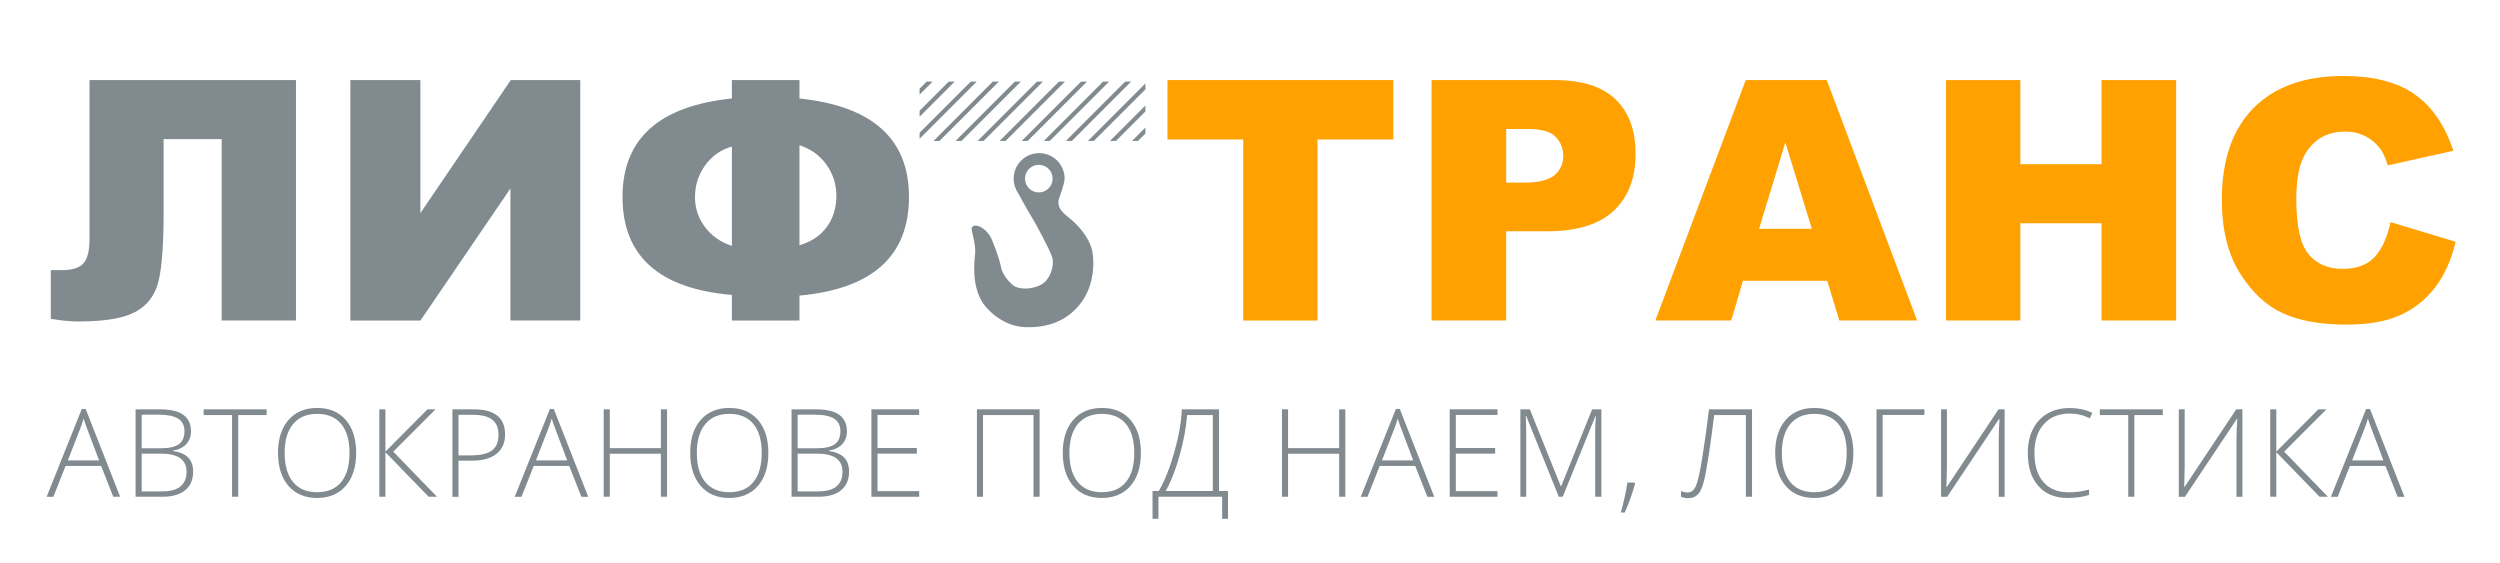 <?xml version="1.0" encoding="utf-8"?>
<!-- Generator: Adobe Illustrator 16.0.4, SVG Export Plug-In . SVG Version: 6.00 Build 0)  -->
<!DOCTYPE svg PUBLIC "-//W3C//DTD SVG 1.1//EN" "http://www.w3.org/Graphics/SVG/1.1/DTD/svg11.dtd">
<svg version="1.1" id="Layer_1" xmlns="http://www.w3.org/2000/svg" xmlns:xlink="http://www.w3.org/1999/xlink" x="0px" y="0px"
	 width="206.133px" height="46.459px" viewBox="0 0 206.133 46.459" enable-background="new 0 0 206.133 46.459"
	 xml:space="preserve">
<path fill="#818A8F" d="M24.403,26.426h-6.125V11.472h-4.787v6.098c0,2.506-0.133,4.348-0.398,5.523
	c-0.266,1.177-0.888,2.04-1.866,2.589c-0.978,0.551-2.558,0.825-4.739,0.825c-0.667,0-1.433-0.072-2.298-0.216v-4.017h0.919
	c0.829,0,1.415-0.182,1.758-0.547c0.342-0.365,0.514-1.035,0.514-2.008V6.604h17.023V26.426z"/>
<path fill="#818A8F" d="M47.845,6.604v19.822h-5.76V15.542l-7.416,10.885h-5.78V6.604h5.773V17.57l7.454-10.966H47.845z"/>
<path fill="#818A8F" d="M65.918,8.119c6.021,0.631,9.031,3.335,9.031,8.112c0,4.877-3.011,7.591-9.031,8.14v2.056h-5.571v-2.109
	c-6.012-0.514-9.018-3.209-9.018-8.086c0-4.786,3.006-7.49,9.018-8.112V6.604h5.571V8.119z M60.347,20.274v-8.193
	c-0.91,0.262-1.645,0.777-2.203,1.548c-0.56,0.771-0.839,1.647-0.839,2.63c0,0.92,0.277,1.744,0.832,2.475
	C58.69,19.463,59.427,19.977,60.347,20.274z M65.918,20.22c0.964-0.279,1.712-0.777,2.244-1.494s0.798-1.575,0.798-2.576
	c0-0.955-0.272-1.813-0.818-2.575c-0.545-0.762-1.286-1.296-2.224-1.603V20.22z"/>
<path fill="#FFA100" d="M96.261,6.604h18.618V11.5h-6.247v14.927h-6.125V11.5h-6.246V6.604z"/>
<path fill="#FFA100" d="M118.039,6.604h10.182c2.217,0,3.878,0.527,4.982,1.582c1.104,1.055,1.655,2.556,1.655,4.503
	c0,2.001-0.602,3.565-1.805,4.691c-1.203,1.127-3.04,1.69-5.51,1.69h-3.354v7.355h-6.151V6.604z M124.19,15.055h1.502
	c1.181,0,2.01-0.205,2.487-0.615s0.717-0.936,0.717-1.575c0-0.622-0.207-1.149-0.622-1.582c-0.416-0.433-1.194-0.649-2.339-0.649
	h-1.745V15.055z"/>
<path fill="#FFA100" d="M150.665,23.154h-6.953l-0.967,3.272h-6.254l7.45-19.822h6.682l7.448,19.822h-6.414L150.665,23.154z
	 M149.394,18.868l-2.187-7.125l-2.165,7.125H149.394z"/>
<path fill="#FFA100" d="M160.46,6.604h6.125v6.937h6.693V6.604h6.152v19.822h-6.152v-8.018h-6.693v8.018h-6.125V6.604z"/>
<path fill="#FFA100" d="M197.11,18.314l5.369,1.622c-0.361,1.506-0.929,2.763-1.705,3.772c-0.774,1.01-1.736,1.771-2.886,2.285
	s-2.612,0.771-4.388,0.771c-2.154,0-3.914-0.312-5.279-0.938c-1.366-0.626-2.545-1.728-3.536-3.304
	c-0.991-1.577-1.487-3.595-1.487-6.054c0-3.279,0.872-5.799,2.616-7.561c1.744-1.761,4.212-2.642,7.402-2.642
	c2.497,0,4.46,0.505,5.889,1.515s2.49,2.561,3.185,4.651l-5.408,1.203c-0.189-0.604-0.388-1.046-0.596-1.325
	c-0.344-0.469-0.762-0.829-1.257-1.081c-0.496-0.253-1.051-0.379-1.663-0.379c-1.389,0-2.452,0.559-3.191,1.675
	c-0.559,0.828-0.838,2.129-0.838,3.902c0,2.197,0.333,3.703,1,4.518c0.667,0.815,1.604,1.223,2.812,1.223
	c1.172,0,2.058-0.329,2.657-0.987S196.841,19.567,197.11,18.314z"/>
<g>
	<g>
		<path fill="#818A8F" d="M8.337,38.415h-2.93l-1.005,2.545H3.845l2.898-7.239h0.321l2.841,7.239H9.338L8.337,38.415z M5.591,37.961
			H8.17l-0.981-2.6c-0.082-0.203-0.181-0.486-0.296-0.848c-0.089,0.315-0.186,0.602-0.291,0.858L5.591,37.961z"/>
		<path fill="#818A8F" d="M11.179,33.75h1.978c0.892,0,1.545,0.151,1.963,0.454s0.626,0.759,0.626,1.371
			c0,0.417-0.127,0.765-0.382,1.043c-0.255,0.277-0.627,0.456-1.117,0.535v0.029c0.575,0.085,0.999,0.267,1.271,0.545
			c0.271,0.277,0.406,0.665,0.406,1.161c0,0.664-0.22,1.176-0.66,1.534c-0.441,0.358-1.065,0.537-1.874,0.537h-2.21V33.75z
			 M11.682,36.96h1.588c0.678,0,1.17-0.113,1.478-0.338c0.308-0.226,0.461-0.578,0.461-1.058c0-0.48-0.174-0.829-0.521-1.046
			s-0.864-0.325-1.551-0.325h-1.455V36.96z M11.682,37.404v3.112h1.696c1.335,0,2.003-0.543,2.003-1.628
			c0-0.989-0.704-1.484-2.111-1.484H11.682z"/>
		<path fill="#818A8F" d="M19.642,40.959h-0.508v-6.736h-2.343V33.75h5.193v0.474h-2.343V40.959z"/>
		<path fill="#818A8F" d="M29.367,37.344c0,1.145-0.285,2.05-0.858,2.715c-0.571,0.666-1.36,0.999-2.366,0.999
			c-1.003,0-1.79-0.333-2.362-0.999c-0.572-0.665-0.858-1.573-0.858-2.725c0-1.146,0.289-2.05,0.866-2.709
			c0.576-0.659,1.365-0.989,2.364-0.989c1.006,0,1.793,0.331,2.362,0.994C29.083,35.292,29.367,36.198,29.367,37.344z M23.47,37.344
			c0,1.033,0.23,1.831,0.689,2.395c0.461,0.564,1.122,0.846,1.983,0.846c0.868,0,1.53-0.279,1.989-0.838
			c0.459-0.56,0.688-1.359,0.688-2.402c0-1.038-0.229-1.835-0.688-2.389s-1.118-0.831-1.979-0.831c-0.858,0-1.52,0.279-1.985,0.838
			C23.702,35.522,23.47,36.316,23.47,37.344z"/>
		<path fill="#818A8F" d="M36.03,40.959h-0.686l-3.565-3.674v3.674h-0.503v-7.21h0.503v3.491l3.467-3.491h0.666l-3.487,3.491
			L36.03,40.959z"/>
		<path fill="#818A8F" d="M41.644,35.821c0,0.697-0.236,1.231-0.71,1.603c-0.474,0.372-1.145,0.558-2.012,0.558h-1.115v2.979h-0.503
			v-7.21h1.766C40.785,33.75,41.644,34.44,41.644,35.821z M37.807,37.547h0.991c0.812,0,1.399-0.135,1.761-0.402
			s0.543-0.703,0.543-1.305c0-0.556-0.171-0.967-0.514-1.235c-0.342-0.268-0.871-0.401-1.588-0.401h-1.193V37.547z"/>
		<path fill="#818A8F" d="M46.936,38.415h-2.929l-1.006,2.545h-0.559l2.9-7.239h0.32l2.841,7.239h-0.567L46.936,38.415z
			 M44.189,37.961h2.579l-0.981-2.6c-0.082-0.203-0.181-0.486-0.296-0.848c-0.089,0.315-0.186,0.602-0.291,0.858L44.189,37.961z"/>
		<path fill="#818A8F" d="M55,40.959h-0.509v-3.546H50.28v3.546h-0.503v-7.21h0.503v3.201h4.211V33.75H55V40.959z"/>
		<path fill="#818A8F" d="M63.354,37.344c0,1.145-0.285,2.05-0.857,2.715c-0.572,0.666-1.361,0.999-2.367,0.999
			c-1.003,0-1.79-0.333-2.362-0.999c-0.572-0.665-0.858-1.573-0.858-2.725c0-1.146,0.289-2.05,0.865-2.709
			c0.577-0.659,1.366-0.989,2.365-0.989c1.006,0,1.793,0.331,2.362,0.994C63.07,35.292,63.354,36.198,63.354,37.344z M57.456,37.344
			c0,1.033,0.231,1.831,0.691,2.395c0.459,0.564,1.121,0.846,1.982,0.846c0.868,0,1.531-0.279,1.989-0.838
			c0.458-0.56,0.688-1.359,0.688-2.402c0-1.038-0.23-1.835-0.688-2.389s-1.118-0.831-1.979-0.831c-0.858,0-1.52,0.279-1.985,0.838
			C57.689,35.522,57.456,36.316,57.456,37.344z"/>
		<path fill="#818A8F" d="M65.264,33.75h1.978c0.892,0,1.545,0.151,1.963,0.454s0.626,0.759,0.626,1.371
			c0,0.417-0.127,0.765-0.382,1.043c-0.255,0.277-0.627,0.456-1.117,0.535v0.029c0.575,0.085,0.999,0.267,1.271,0.545
			c0.271,0.277,0.406,0.665,0.406,1.161c0,0.664-0.22,1.176-0.66,1.534c-0.441,0.358-1.065,0.537-1.874,0.537h-2.21V33.75z
			 M65.767,36.96h1.588c0.678,0,1.17-0.113,1.478-0.338c0.308-0.226,0.46-0.578,0.46-1.058c0-0.48-0.173-0.829-0.52-1.046
			c-0.348-0.217-0.863-0.325-1.551-0.325h-1.455V36.96z M65.767,37.404v3.112h1.696c1.335,0,2.003-0.543,2.003-1.628
			c0-0.989-0.704-1.484-2.111-1.484H65.767z"/>
		<path fill="#818A8F" d="M75.789,40.959h-3.94v-7.21h3.94v0.464h-3.438v2.727h3.245v0.464h-3.245v3.092h3.438V40.959z"/>
		<path fill="#818A8F" d="M85.718,40.959h-0.503v-6.736h-4.162v6.736H80.55v-7.21h5.168V40.959z"/>
		<path fill="#818A8F" d="M94.072,37.344c0,1.145-0.285,2.05-0.857,2.715c-0.572,0.666-1.361,0.999-2.367,0.999
			c-1.003,0-1.79-0.333-2.362-0.999c-0.572-0.665-0.858-1.573-0.858-2.725c0-1.146,0.289-2.05,0.866-2.709
			c0.576-0.659,1.365-0.989,2.364-0.989c1.006,0,1.793,0.331,2.362,0.994C93.788,35.292,94.072,36.198,94.072,37.344z
			 M88.175,37.344c0,1.033,0.23,1.831,0.69,2.395c0.46,0.564,1.121,0.846,1.982,0.846c0.868,0,1.531-0.279,1.989-0.838
			c0.459-0.56,0.688-1.359,0.688-2.402c0-1.038-0.229-1.835-0.688-2.389c-0.458-0.554-1.118-0.831-1.979-0.831
			c-0.858,0-1.52,0.279-1.985,0.838C88.407,35.522,88.175,36.316,88.175,37.344z"/>
		<path fill="#818A8F" d="M101.253,42.779h-0.482v-1.819h-5.252v1.819H95.03v-2.293h0.518c0.486-0.845,0.914-1.917,1.282-3.218
			c0.368-1.3,0.573-2.473,0.616-3.519h3.067v6.736h0.739V42.779z M100.001,40.486v-6.263H97.88
			c-0.078,1.035-0.285,2.151-0.621,3.349c-0.335,1.196-0.719,2.168-1.148,2.914H100.001z"/>
		<path fill="#818A8F" d="M110.925,40.959h-0.507v-3.546h-4.212v3.546h-0.503v-7.21h0.503v3.201h4.212V33.75h0.507V40.959z"/>
		<path fill="#818A8F" d="M116.69,38.415h-2.928l-1.006,2.545h-0.558l2.899-7.239h0.32l2.841,7.239h-0.567L116.69,38.415z
			 M113.945,37.961h2.579l-0.981-2.6c-0.083-0.203-0.181-0.486-0.296-0.848c-0.089,0.315-0.186,0.602-0.291,0.858L113.945,37.961z"
			/>
		<path fill="#818A8F" d="M123.474,40.959h-3.94v-7.21h3.94v0.464h-3.438v2.727h3.245v0.464h-3.245v3.092h3.438V40.959z"/>
		<path fill="#818A8F" d="M128.529,40.959l-2.688-6.657h-0.038c0.026,0.407,0.038,0.825,0.038,1.252v5.405h-0.482v-7.21h0.779
			l2.555,6.342h0.029l2.555-6.342h0.76v7.21h-0.508v-5.464c0-0.382,0.02-0.776,0.059-1.184h-0.039l-2.697,6.647H128.529z"/>
		<path fill="#818A8F" d="M134.759,39.786l0.059,0.104c-0.246,0.871-0.532,1.662-0.857,2.372h-0.321
			c0.254-0.904,0.435-1.729,0.543-2.476H134.759z"/>
		<path fill="#818A8F" d="M144.46,40.959h-0.507v-6.736h-2.613c-0.135,1.114-0.278,2.172-0.43,3.171s-0.278,1.711-0.382,2.136
			c-0.104,0.424-0.212,0.738-0.325,0.944c-0.113,0.205-0.251,0.356-0.412,0.453s-0.366,0.146-0.611,0.146
			c-0.221,0-0.413-0.041-0.577-0.123v-0.454c0.2,0.072,0.387,0.108,0.557,0.108c0.287,0,0.51-0.177,0.668-0.532
			c0.16-0.355,0.335-1.121,0.523-2.298c0.189-1.177,0.377-2.519,0.564-4.024h3.545V40.959z"/>
		<path fill="#818A8F" d="M152.815,37.344c0,1.145-0.285,2.05-0.857,2.715c-0.572,0.666-1.361,0.999-2.367,0.999
			c-1.003,0-1.79-0.333-2.362-0.999c-0.572-0.665-0.858-1.573-0.858-2.725c0-1.146,0.289-2.05,0.866-2.709
			c0.576-0.659,1.365-0.989,2.364-0.989c1.006,0,1.793,0.331,2.362,0.994C152.531,35.292,152.815,36.198,152.815,37.344z
			 M146.918,37.344c0,1.033,0.23,1.831,0.69,2.395c0.46,0.564,1.121,0.846,1.982,0.846c0.868,0,1.531-0.279,1.989-0.838
			c0.459-0.56,0.688-1.359,0.688-2.402c0-1.038-0.229-1.835-0.688-2.389c-0.458-0.554-1.118-0.831-1.979-0.831
			c-0.858,0-1.52,0.279-1.985,0.838C147.15,35.522,146.918,36.316,146.918,37.344z"/>
		<path fill="#818A8F" d="M155.228,40.959h-0.503v-7.21h3.95v0.464h-3.447V40.959z"/>
		<path fill="#818A8F" d="M160.047,33.75h0.483v4.715c0,0.335-0.013,0.897-0.039,1.687h0.029l4.261-6.401h0.508v7.21h-0.488v-4.685
			c0-0.533,0.021-1.108,0.064-1.727h-0.039l-4.276,6.411h-0.503V33.75z"/>
		<path fill="#818A8F" d="M170.659,34.1c-0.902,0-1.615,0.289-2.134,0.867c-0.52,0.579-0.779,1.371-0.779,2.377
			c0,1.029,0.245,1.828,0.734,2.397c0.49,0.568,1.19,0.853,2.102,0.853c0.604,0,1.16-0.077,1.666-0.231v0.443
			c-0.477,0.168-1.071,0.252-1.785,0.252c-1.013,0-1.81-0.327-2.392-0.981s-0.873-1.568-0.873-2.742c0-0.732,0.14-1.379,0.417-1.938
			c0.278-0.559,0.677-0.99,1.198-1.295c0.521-0.304,1.127-0.456,1.817-0.456c0.703,0,1.333,0.132,1.889,0.395l-0.202,0.454
			C171.791,34.231,171.239,34.1,170.659,34.1z"/>
		<path fill="#818A8F" d="M175.986,40.959h-0.508v-6.736h-2.343V33.75h5.193v0.474h-2.343V40.959z"/>
		<path fill="#818A8F" d="M179.651,33.75h0.483v4.715c0,0.335-0.013,0.897-0.039,1.687h0.028l4.262-6.401h0.508v7.21h-0.488v-4.685
			c0-0.533,0.021-1.108,0.064-1.727h-0.039l-4.276,6.411h-0.503V33.75z"/>
		<path fill="#818A8F" d="M191.941,40.959h-0.686l-3.565-3.674v3.674h-0.503v-7.21h0.503v3.491l3.467-3.491h0.666l-3.486,3.491
			L191.941,40.959z"/>
		<path fill="#818A8F" d="M196.687,38.415h-2.93l-1.005,2.545h-0.558l2.898-7.239h0.321l2.841,7.239h-0.567L196.687,38.415z
			 M193.94,37.961h2.579l-0.981-2.6c-0.082-0.203-0.181-0.486-0.296-0.848c-0.089,0.315-0.186,0.602-0.291,0.858L193.94,37.961z"/>
	</g>
</g>
<path fill="#818A8F" d="M89.974,20.38c-0.342-1.016-1.15-1.89-1.877-2.461c-0.73-0.566-0.934-0.998-0.787-1.523
	c0,0,0.471-1.258,0.471-1.668c0-1.161-0.941-2.102-2.1-2.102c-1.16,0-2.102,0.94-2.102,2.102c0,0.555,0.191,0.931,0.506,1.441
	c0.352,0.67,1.055,1.87,1.154,2.023c0.135,0.218,1.344,2.425,1.525,3.041c0.182,0.614-0.137,1.799-0.887,2.22
	c-0.754,0.421-1.846,0.456-2.324,0.081c-0.477-0.378-0.932-0.992-1.023-1.539s-0.689-2.246-0.934-2.594
	c-0.342-0.49-0.762-0.742-1.025-0.787c-0.26-0.044-0.488,0.037-0.453,0.318c0.033,0.287,0.352,1.298,0.285,1.969
	c-0.07,0.673-0.309,2.665,0.648,4.1c0,0,1.275,1.922,3.561,1.979c2.289,0.059,3.836-0.898,4.746-2.344S90.276,21.284,89.974,20.38z
	 M85.651,15.865c-0.627,0-1.137-0.51-1.137-1.137c0-0.63,0.51-1.14,1.137-1.14c0.631,0,1.141,0.51,1.141,1.14
	C86.792,15.355,86.282,15.865,85.651,15.865z"/>
<polygon fill="#818A8F" points="94.442,11.005 94.442,10.515 93.335,11.623 93.827,11.623 "/>
<polygon fill="#818A8F" points="94.442,6.878 89.698,11.623 90.19,11.623 94.442,7.371 "/>
<polygon fill="#818A8F" points="94.442,8.697 91.517,11.623 92.009,11.623 94.442,9.189 "/>
<polygon fill="#818A8F" points="76.405,6.728 75.823,7.31 75.823,7.802 76.897,6.728 "/>
<polygon fill="#818A8F" points="78.226,6.728 75.823,9.13 75.823,9.622 78.718,6.728 "/>
<polygon fill="#818A8F" points="80.042,6.728 75.823,10.947 75.823,11.44 80.534,6.728 "/>
<polygon fill="#818A8F" points="85.501,6.728 80.604,11.623 81.097,11.623 85.991,6.728 "/>
<polygon fill="#818A8F" points="83.679,6.728 78.784,11.623 79.276,11.623 84.173,6.728 "/>
<polygon fill="#818A8F" points="89.138,6.728 84.241,11.623 84.733,11.623 89.628,6.728 "/>
<polygon fill="#818A8F" points="92.774,6.728 87.878,11.623 88.372,11.623 93.265,6.728 "/>
<polygon fill="#818A8F" points="90.954,6.728 86.06,11.623 86.554,11.623 91.446,6.728 "/>
<polygon fill="#818A8F" points="81.862,6.728 76.968,11.623 77.46,11.623 82.356,6.728 "/>
<polygon fill="#818A8F" points="87.317,6.728 82.423,11.623 82.913,11.623 87.81,6.728 "/>
</svg>
